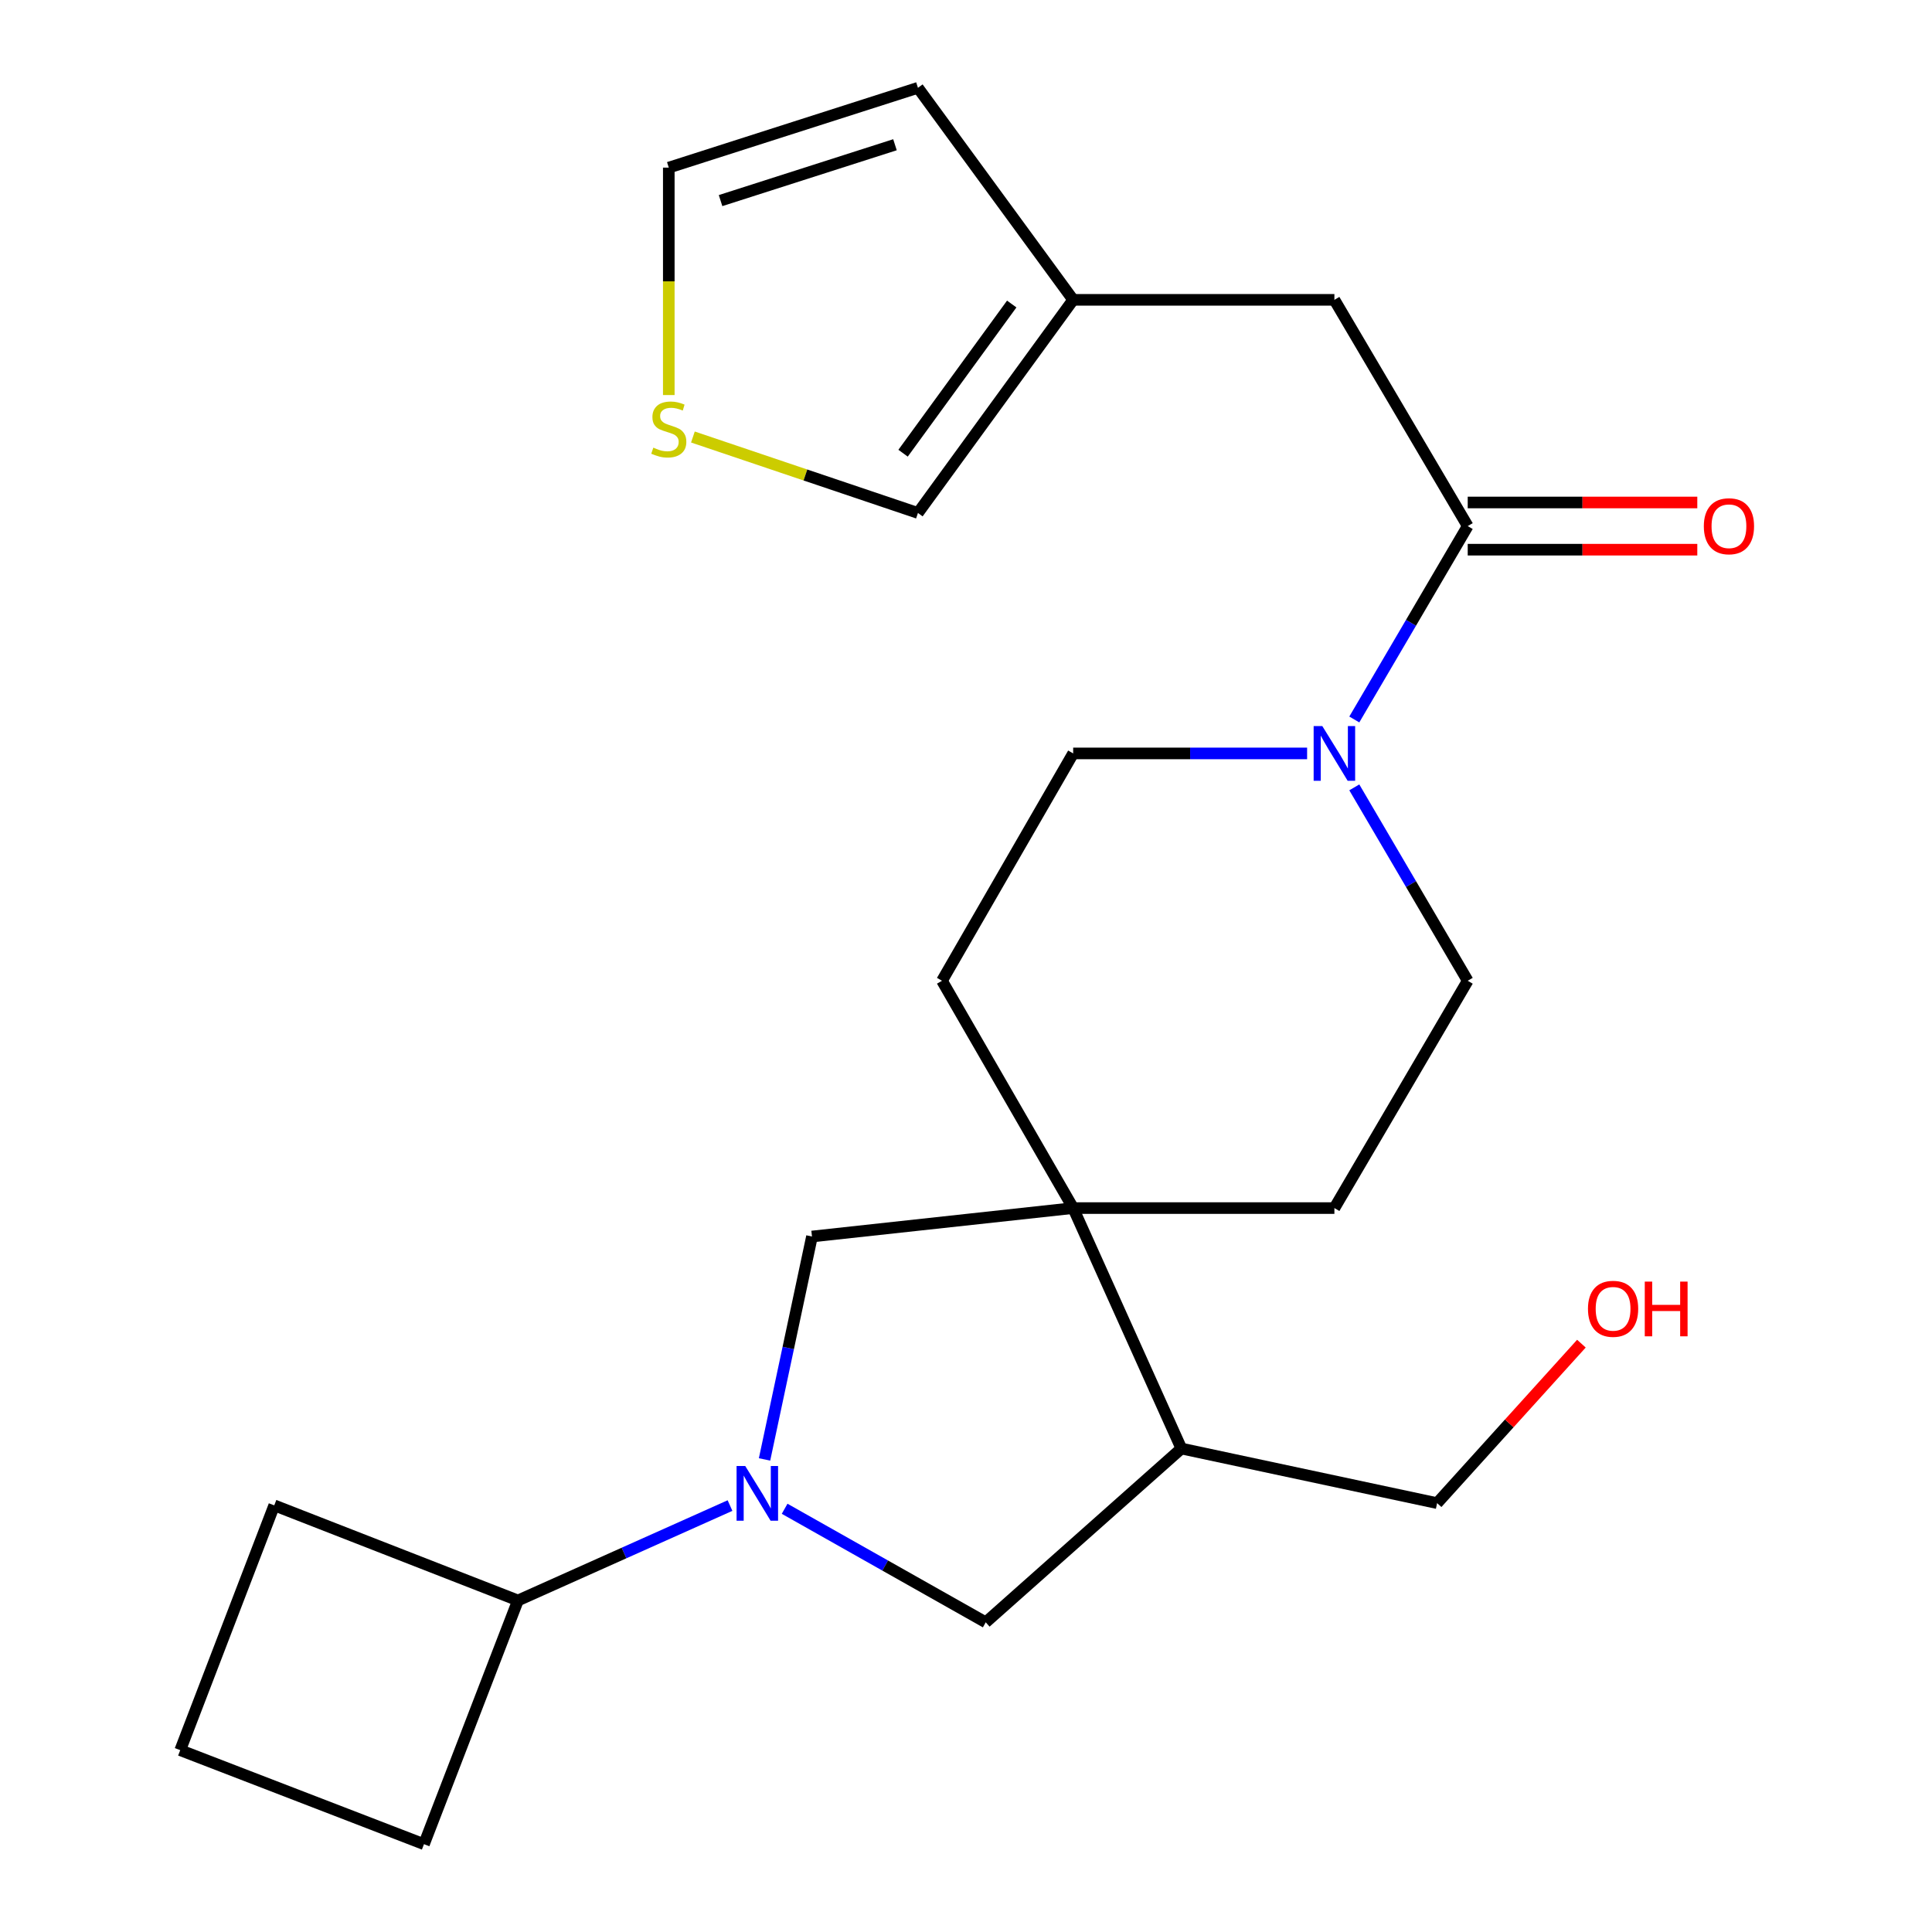 <?xml version='1.0' encoding='iso-8859-1'?>
<svg version='1.1' baseProfile='full'
              xmlns='http://www.w3.org/2000/svg'
                      xmlns:rdkit='http://www.rdkit.org/xml'
                      xmlns:xlink='http://www.w3.org/1999/xlink'
                  xml:space='preserve'
width='1000px' height='1000px' viewBox='0 0 1000 1000'>
<!-- END OF HEADER -->
<rect style='opacity:1.0;fill:#FFFFFF;stroke:none' width='1000' height='1000' x='0' y='0'> </rect>
<path class='bond-3' d='M 395.725,755.397 L 408.001,697.705' style='fill:none;fill-rule:evenodd;stroke:#0000FF;stroke-width:6px;stroke-linecap:butt;stroke-linejoin:miter;stroke-opacity:1' />
<path class='bond-3' d='M 408.001,697.705 L 420.277,640.014' style='fill:none;fill-rule:evenodd;stroke:#000000;stroke-width:6px;stroke-linecap:butt;stroke-linejoin:miter;stroke-opacity:1' />
<path class='bond-5' d='M 406.123,780.936 L 458.17,810.324' style='fill:none;fill-rule:evenodd;stroke:#0000FF;stroke-width:6px;stroke-linecap:butt;stroke-linejoin:miter;stroke-opacity:1' />
<path class='bond-5' d='M 458.17,810.324 L 510.217,839.711' style='fill:none;fill-rule:evenodd;stroke:#000000;stroke-width:6px;stroke-linecap:butt;stroke-linejoin:miter;stroke-opacity:1' />
<path class='bond-15' d='M 377.855,779.28 L 322.971,803.842' style='fill:none;fill-rule:evenodd;stroke:#0000FF;stroke-width:6px;stroke-linecap:butt;stroke-linejoin:miter;stroke-opacity:1' />
<path class='bond-15' d='M 322.971,803.842 L 268.087,828.404' style='fill:none;fill-rule:evenodd;stroke:#000000;stroke-width:6px;stroke-linecap:butt;stroke-linejoin:miter;stroke-opacity:1' />
<path class='bond-0' d='M 555.472,625.3 L 420.277,640.014' style='fill:none;fill-rule:evenodd;stroke:#000000;stroke-width:6px;stroke-linecap:butt;stroke-linejoin:miter;stroke-opacity:1' />
<path class='bond-12' d='M 555.472,625.3 L 690.68,625.3' style='fill:none;fill-rule:evenodd;stroke:#000000;stroke-width:6px;stroke-linecap:butt;stroke-linejoin:miter;stroke-opacity:1' />
<path class='bond-13' d='M 555.472,625.3 L 487.575,507.642' style='fill:none;fill-rule:evenodd;stroke:#000000;stroke-width:6px;stroke-linecap:butt;stroke-linejoin:miter;stroke-opacity:1' />
<path class='bond-24' d='M 555.472,625.3 L 611.477,749.758' style='fill:none;fill-rule:evenodd;stroke:#000000;stroke-width:6px;stroke-linecap:butt;stroke-linejoin:miter;stroke-opacity:1' />
<path class='bond-1' d='M 676.56,389.971 L 616.016,389.971' style='fill:none;fill-rule:evenodd;stroke:#0000FF;stroke-width:6px;stroke-linecap:butt;stroke-linejoin:miter;stroke-opacity:1' />
<path class='bond-1' d='M 616.016,389.971 L 555.472,389.971' style='fill:none;fill-rule:evenodd;stroke:#000000;stroke-width:6px;stroke-linecap:butt;stroke-linejoin:miter;stroke-opacity:1' />
<path class='bond-2' d='M 700.984,372.401 L 730.337,322.35' style='fill:none;fill-rule:evenodd;stroke:#0000FF;stroke-width:6px;stroke-linecap:butt;stroke-linejoin:miter;stroke-opacity:1' />
<path class='bond-2' d='M 730.337,322.35 L 759.689,272.3' style='fill:none;fill-rule:evenodd;stroke:#000000;stroke-width:6px;stroke-linecap:butt;stroke-linejoin:miter;stroke-opacity:1' />
<path class='bond-25' d='M 700.984,407.541 L 730.337,457.592' style='fill:none;fill-rule:evenodd;stroke:#0000FF;stroke-width:6px;stroke-linecap:butt;stroke-linejoin:miter;stroke-opacity:1' />
<path class='bond-25' d='M 730.337,457.592 L 759.689,507.642' style='fill:none;fill-rule:evenodd;stroke:#000000;stroke-width:6px;stroke-linecap:butt;stroke-linejoin:miter;stroke-opacity:1' />
<path class='bond-8' d='M 759.689,272.3 L 690.68,155.199' style='fill:none;fill-rule:evenodd;stroke:#000000;stroke-width:6px;stroke-linecap:butt;stroke-linejoin:miter;stroke-opacity:1' />
<path class='bond-14' d='M 759.689,284.516 L 819.103,284.516' style='fill:none;fill-rule:evenodd;stroke:#000000;stroke-width:6px;stroke-linecap:butt;stroke-linejoin:miter;stroke-opacity:1' />
<path class='bond-14' d='M 819.103,284.516 L 878.518,284.516' style='fill:none;fill-rule:evenodd;stroke:#FF0000;stroke-width:6px;stroke-linecap:butt;stroke-linejoin:miter;stroke-opacity:1' />
<path class='bond-14' d='M 759.689,260.083 L 819.103,260.083' style='fill:none;fill-rule:evenodd;stroke:#000000;stroke-width:6px;stroke-linecap:butt;stroke-linejoin:miter;stroke-opacity:1' />
<path class='bond-14' d='M 819.103,260.083 L 878.518,260.083' style='fill:none;fill-rule:evenodd;stroke:#FF0000;stroke-width:6px;stroke-linecap:butt;stroke-linejoin:miter;stroke-opacity:1' />
<path class='bond-4' d='M 611.477,749.758 L 510.217,839.711' style='fill:none;fill-rule:evenodd;stroke:#000000;stroke-width:6px;stroke-linecap:butt;stroke-linejoin:miter;stroke-opacity:1' />
<path class='bond-18' d='M 611.477,749.758 L 743.849,778.018' style='fill:none;fill-rule:evenodd;stroke:#000000;stroke-width:6px;stroke-linecap:butt;stroke-linejoin:miter;stroke-opacity:1' />
<path class='bond-6' d='M 555.472,155.199 L 690.68,155.199' style='fill:none;fill-rule:evenodd;stroke:#000000;stroke-width:6px;stroke-linecap:butt;stroke-linejoin:miter;stroke-opacity:1' />
<path class='bond-11' d='M 555.472,155.199 L 475.128,265.513' style='fill:none;fill-rule:evenodd;stroke:#000000;stroke-width:6px;stroke-linecap:butt;stroke-linejoin:miter;stroke-opacity:1' />
<path class='bond-11' d='M 523.67,157.362 L 467.43,234.582' style='fill:none;fill-rule:evenodd;stroke:#000000;stroke-width:6px;stroke-linecap:butt;stroke-linejoin:miter;stroke-opacity:1' />
<path class='bond-17' d='M 555.472,155.199 L 475.128,45.455' style='fill:none;fill-rule:evenodd;stroke:#000000;stroke-width:6px;stroke-linecap:butt;stroke-linejoin:miter;stroke-opacity:1' />
<path class='bond-7' d='M 358.647,226.195 L 416.887,245.854' style='fill:none;fill-rule:evenodd;stroke:#CCCC00;stroke-width:6px;stroke-linecap:butt;stroke-linejoin:miter;stroke-opacity:1' />
<path class='bond-7' d='M 416.887,245.854 L 475.128,265.513' style='fill:none;fill-rule:evenodd;stroke:#000000;stroke-width:6px;stroke-linecap:butt;stroke-linejoin:miter;stroke-opacity:1' />
<path class='bond-26' d='M 346.164,204.481 L 346.164,145.62' style='fill:none;fill-rule:evenodd;stroke:#CCCC00;stroke-width:6px;stroke-linecap:butt;stroke-linejoin:miter;stroke-opacity:1' />
<path class='bond-26' d='M 346.164,145.62 L 346.164,86.76' style='fill:none;fill-rule:evenodd;stroke:#000000;stroke-width:6px;stroke-linecap:butt;stroke-linejoin:miter;stroke-opacity:1' />
<path class='bond-9' d='M 759.689,507.642 L 690.68,625.3' style='fill:none;fill-rule:evenodd;stroke:#000000;stroke-width:6px;stroke-linecap:butt;stroke-linejoin:miter;stroke-opacity:1' />
<path class='bond-10' d='M 555.472,389.971 L 487.575,507.642' style='fill:none;fill-rule:evenodd;stroke:#000000;stroke-width:6px;stroke-linecap:butt;stroke-linejoin:miter;stroke-opacity:1' />
<path class='bond-21' d='M 268.087,828.404 L 219.452,954.545' style='fill:none;fill-rule:evenodd;stroke:#000000;stroke-width:6px;stroke-linecap:butt;stroke-linejoin:miter;stroke-opacity:1' />
<path class='bond-22' d='M 268.087,828.404 L 141.946,779.172' style='fill:none;fill-rule:evenodd;stroke:#000000;stroke-width:6px;stroke-linecap:butt;stroke-linejoin:miter;stroke-opacity:1' />
<path class='bond-16' d='M 346.164,86.76 L 475.128,45.455' style='fill:none;fill-rule:evenodd;stroke:#000000;stroke-width:6px;stroke-linecap:butt;stroke-linejoin:miter;stroke-opacity:1' />
<path class='bond-16' d='M 372.961,103.832 L 463.236,74.919' style='fill:none;fill-rule:evenodd;stroke:#000000;stroke-width:6px;stroke-linecap:butt;stroke-linejoin:miter;stroke-opacity:1' />
<path class='bond-19' d='M 743.849,778.018 L 781.192,736.746' style='fill:none;fill-rule:evenodd;stroke:#000000;stroke-width:6px;stroke-linecap:butt;stroke-linejoin:miter;stroke-opacity:1' />
<path class='bond-19' d='M 781.192,736.746 L 818.535,695.474' style='fill:none;fill-rule:evenodd;stroke:#FF0000;stroke-width:6px;stroke-linecap:butt;stroke-linejoin:miter;stroke-opacity:1' />
<path class='bond-20' d='M 93.284,905.883 L 141.946,779.172' style='fill:none;fill-rule:evenodd;stroke:#000000;stroke-width:6px;stroke-linecap:butt;stroke-linejoin:miter;stroke-opacity:1' />
<path class='bond-23' d='M 93.284,905.883 L 219.452,954.545' style='fill:none;fill-rule:evenodd;stroke:#000000;stroke-width:6px;stroke-linecap:butt;stroke-linejoin:miter;stroke-opacity:1' />
<path  class='atom-0' d='M 385.729 758.795
L 395.009 773.795
Q 395.929 775.275, 397.409 777.955
Q 398.889 780.635, 398.969 780.795
L 398.969 758.795
L 402.729 758.795
L 402.729 787.115
L 398.849 787.115
L 388.889 770.715
Q 387.729 768.795, 386.489 766.595
Q 385.289 764.395, 384.929 763.715
L 384.929 787.115
L 381.249 787.115
L 381.249 758.795
L 385.729 758.795
' fill='#0000FF'/>
<path  class='atom-2' d='M 684.42 375.811
L 693.7 390.811
Q 694.62 392.291, 696.1 394.971
Q 697.58 397.651, 697.66 397.811
L 697.66 375.811
L 701.42 375.811
L 701.42 404.131
L 697.54 404.131
L 687.58 387.731
Q 686.42 385.811, 685.18 383.611
Q 683.98 381.411, 683.62 380.731
L 683.62 404.131
L 679.94 404.131
L 679.94 375.811
L 684.42 375.811
' fill='#0000FF'/>
<path  class='atom-8' d='M 338.164 231.702
Q 338.484 231.822, 339.804 232.382
Q 341.124 232.942, 342.564 233.302
Q 344.044 233.622, 345.484 233.622
Q 348.164 233.622, 349.724 232.342
Q 351.284 231.022, 351.284 228.742
Q 351.284 227.182, 350.484 226.222
Q 349.724 225.262, 348.524 224.742
Q 347.324 224.222, 345.324 223.622
Q 342.804 222.862, 341.284 222.142
Q 339.804 221.422, 338.724 219.902
Q 337.684 218.382, 337.684 215.822
Q 337.684 212.262, 340.084 210.062
Q 342.524 207.862, 347.324 207.862
Q 350.604 207.862, 354.324 209.422
L 353.404 212.502
Q 350.004 211.102, 347.444 211.102
Q 344.684 211.102, 343.164 212.262
Q 341.644 213.382, 341.684 215.342
Q 341.684 216.862, 342.444 217.782
Q 343.244 218.702, 344.364 219.222
Q 345.524 219.742, 347.444 220.342
Q 350.004 221.142, 351.524 221.942
Q 353.044 222.742, 354.124 224.382
Q 355.244 225.982, 355.244 228.742
Q 355.244 232.662, 352.604 234.782
Q 350.004 236.862, 345.644 236.862
Q 343.124 236.862, 341.204 236.302
Q 339.324 235.782, 337.084 234.862
L 338.164 231.702
' fill='#CCCC00'/>
<path  class='atom-15' d='M 881.898 272.38
Q 881.898 265.58, 885.258 261.78
Q 888.618 257.98, 894.898 257.98
Q 901.178 257.98, 904.538 261.78
Q 907.898 265.58, 907.898 272.38
Q 907.898 279.26, 904.498 283.18
Q 901.098 287.06, 894.898 287.06
Q 888.658 287.06, 885.258 283.18
Q 881.898 279.3, 881.898 272.38
M 894.898 283.86
Q 899.218 283.86, 901.538 280.98
Q 903.898 278.06, 903.898 272.38
Q 903.898 266.82, 901.538 264.02
Q 899.218 261.18, 894.898 261.18
Q 890.578 261.18, 888.218 263.98
Q 885.898 266.78, 885.898 272.38
Q 885.898 278.1, 888.218 280.98
Q 890.578 283.86, 894.898 283.86
' fill='#FF0000'/>
<path  class='atom-20' d='M 821.929 677.435
Q 821.929 670.635, 825.289 666.835
Q 828.649 663.035, 834.929 663.035
Q 841.209 663.035, 844.569 666.835
Q 847.929 670.635, 847.929 677.435
Q 847.929 684.315, 844.529 688.235
Q 841.129 692.115, 834.929 692.115
Q 828.689 692.115, 825.289 688.235
Q 821.929 684.355, 821.929 677.435
M 834.929 688.915
Q 839.249 688.915, 841.569 686.035
Q 843.929 683.115, 843.929 677.435
Q 843.929 671.875, 841.569 669.075
Q 839.249 666.235, 834.929 666.235
Q 830.609 666.235, 828.249 669.035
Q 825.929 671.835, 825.929 677.435
Q 825.929 683.155, 828.249 686.035
Q 830.609 688.915, 834.929 688.915
' fill='#FF0000'/>
<path  class='atom-20' d='M 851.329 663.355
L 855.169 663.355
L 855.169 675.395
L 869.649 675.395
L 869.649 663.355
L 873.489 663.355
L 873.489 691.675
L 869.649 691.675
L 869.649 678.595
L 855.169 678.595
L 855.169 691.675
L 851.329 691.675
L 851.329 663.355
' fill='#FF0000'/>
</svg>
